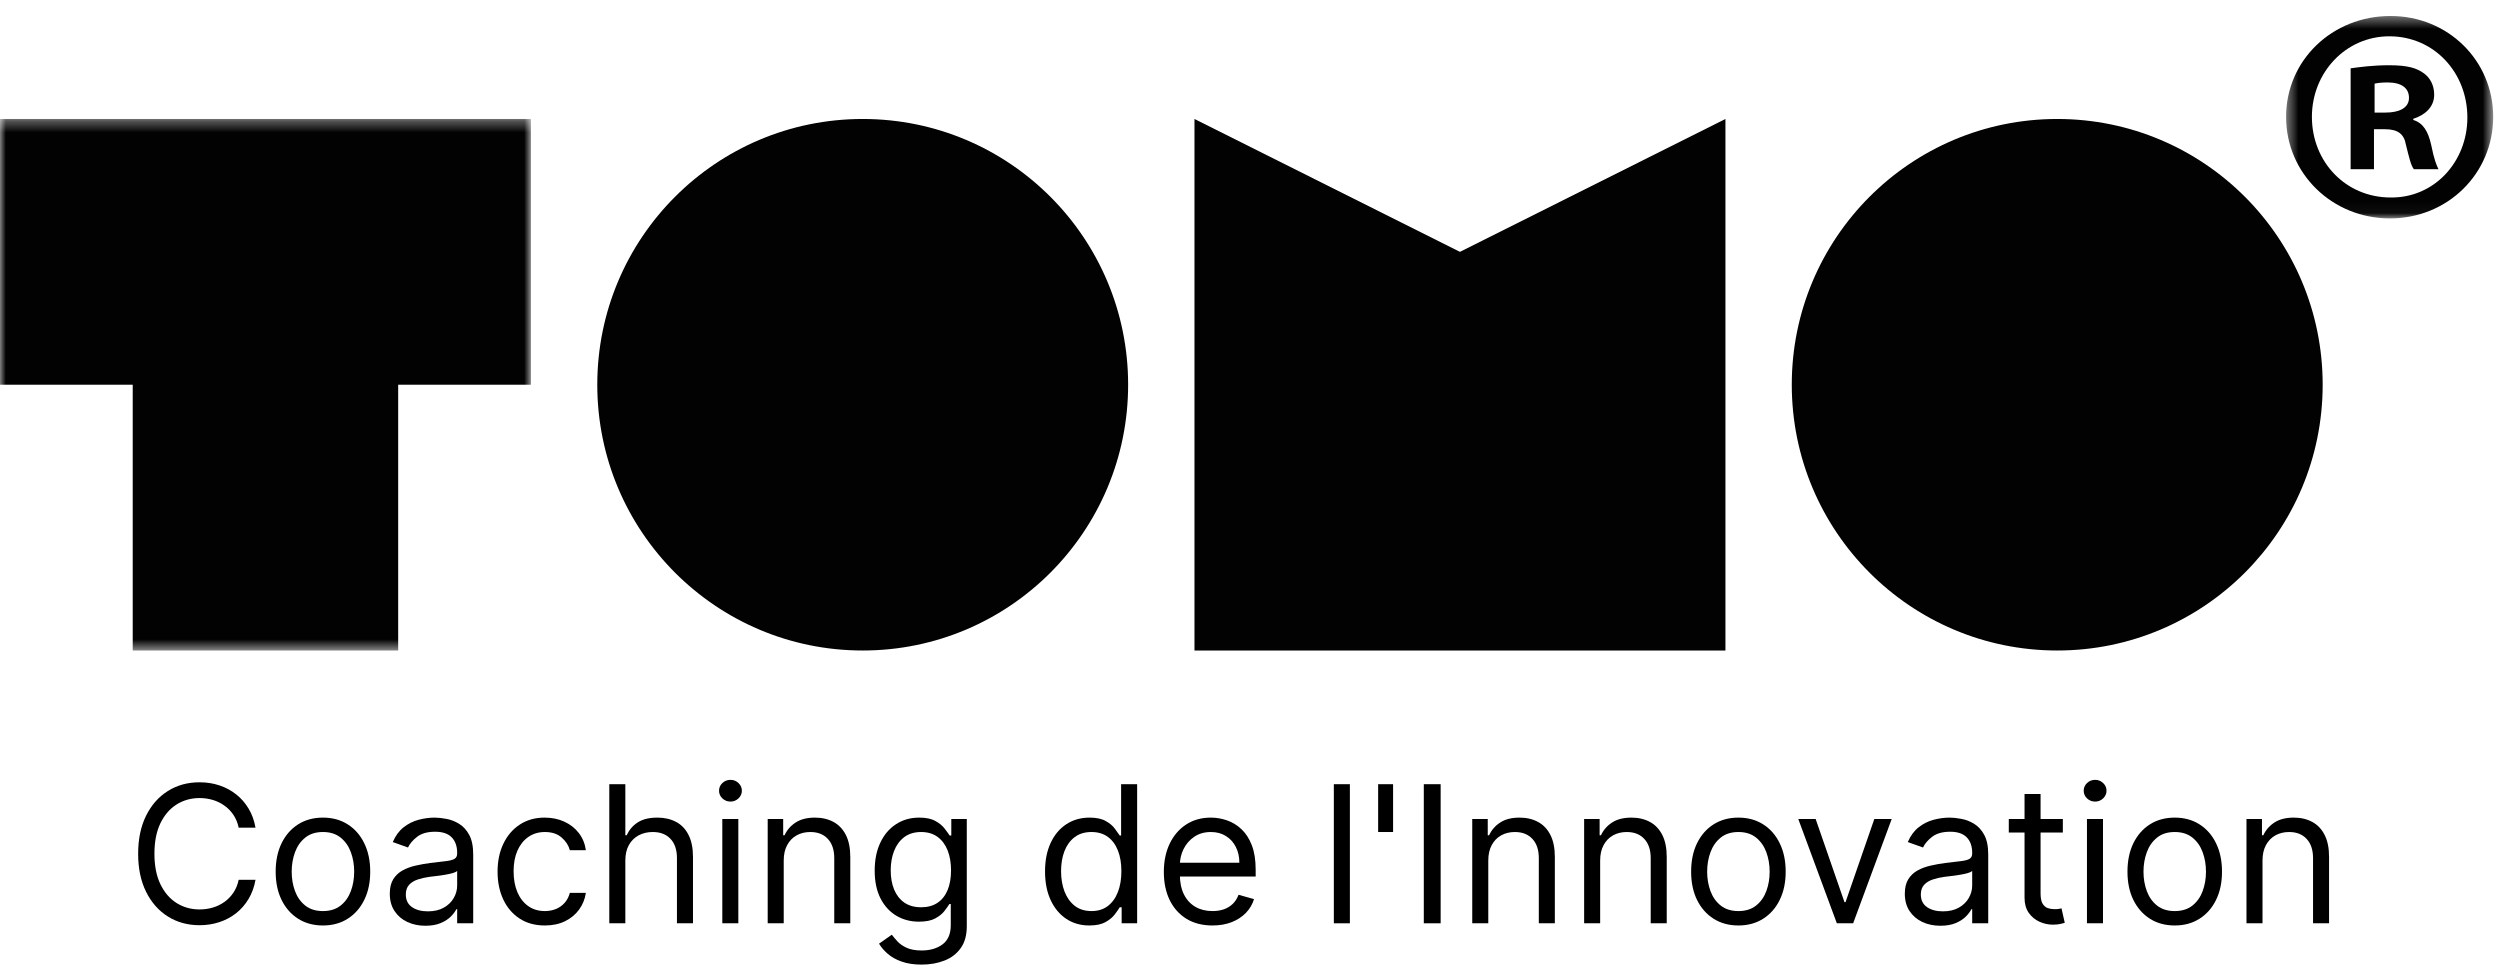 <svg width="217" height="84" viewBox="0 0 217 84" fill="none" xmlns="http://www.w3.org/2000/svg">
<path fill-rule="evenodd" clip-rule="evenodd" d="M97.922 33.393C97.922 46.133 87.612 56.464 74.883 56.464C62.159 56.464 51.844 46.133 51.844 33.393C51.844 20.652 62.159 10.327 74.883 10.327C87.612 10.327 97.922 20.652 97.922 33.393" fill="#020203"/>
<path fill-rule="evenodd" clip-rule="evenodd" d="M201.608 33.393C201.608 46.133 191.291 56.464 178.567 56.464C165.843 56.464 155.526 46.133 155.526 33.393C155.526 20.652 165.843 10.327 178.567 10.327C191.291 10.327 201.608 20.652 201.608 33.393" fill="#020203"/>
<path fill-rule="evenodd" clip-rule="evenodd" d="M149.768 56.469H103.681V10.327L126.722 21.86L149.768 10.327V56.469Z" fill="#020203"/>
<mask id="mask0_93_454" style="mask-type:luminance" maskUnits="userSpaceOnUse" x="0" y="10" width="47" height="47">
<path fill-rule="evenodd" clip-rule="evenodd" d="M0 10.327H46.085V56.464H0V10.327Z" fill="white"/>
</mask>
<g mask="url(#mask0_93_454)">
<path fill-rule="evenodd" clip-rule="evenodd" d="M46.085 33.393H34.562V56.464H11.52V33.393H-0V10.327H46.085V33.393Z" fill="#020203"/>
</g>
<mask id="mask1_93_454" style="mask-type:luminance" maskUnits="userSpaceOnUse" x="198" y="1" width="19" height="18">
<path fill-rule="evenodd" clip-rule="evenodd" d="M198.432 1.389H216.406V18.96H198.432V1.389Z" fill="white"/>
</mask>
<g mask="url(#mask1_93_454)">
<path fill-rule="evenodd" clip-rule="evenodd" d="M206.114 9.771H207.075C208.194 9.771 209.1 9.399 209.1 8.494C209.1 7.689 208.514 7.156 207.234 7.156C206.701 7.156 206.324 7.212 206.114 7.261V9.771ZM206.061 14.689H204.035V5.93C204.834 5.82 205.956 5.663 207.395 5.663C209.046 5.663 209.792 5.93 210.381 6.356C210.911 6.73 211.287 7.371 211.287 8.222C211.287 9.294 210.491 9.986 209.474 10.312V10.412C210.327 10.681 210.752 11.379 211.021 12.55C211.287 13.886 211.502 14.368 211.661 14.689H209.525C209.262 14.368 209.1 13.617 208.831 12.55C208.675 11.643 208.14 11.217 207.021 11.217H206.061V14.689ZM200.673 10.145C200.673 14.048 203.607 17.142 207.5 17.142C211.287 17.196 214.168 14.048 214.168 10.202C214.168 6.299 211.287 3.151 207.395 3.151C203.607 3.151 200.673 6.299 200.673 10.145V10.145ZM216.408 10.145C216.408 15.06 212.462 18.96 207.449 18.96C202.435 18.96 198.432 15.06 198.432 10.145C198.432 5.233 202.435 1.387 207.5 1.387C212.462 1.387 216.408 5.233 216.408 10.145V10.145Z" fill="#020203"/>
</g>
<path d="M196.386 74.695V80.142H194.994V71.087H196.339V72.502H196.456C196.669 72.042 196.991 71.672 197.423 71.393C197.856 71.11 198.414 70.969 199.098 70.969C199.711 70.969 200.247 71.095 200.707 71.346C201.167 71.594 201.525 71.971 201.78 72.478C202.036 72.981 202.163 73.618 202.163 74.388V80.142H200.772V74.483C200.772 73.771 200.587 73.217 200.218 72.82C199.848 72.419 199.341 72.219 198.697 72.219C198.253 72.219 197.856 72.315 197.506 72.508C197.16 72.7 196.887 72.981 196.686 73.351C196.486 73.72 196.386 74.168 196.386 74.695Z" fill="black"/>
<path d="M188.767 80.331C187.95 80.331 187.232 80.137 186.615 79.748C186.002 79.358 185.522 78.814 185.177 78.114C184.835 77.415 184.664 76.597 184.664 75.662C184.664 74.719 184.835 73.895 185.177 73.192C185.522 72.488 186.002 71.942 186.615 71.552C187.232 71.163 187.95 70.969 188.767 70.969C189.585 70.969 190.3 71.163 190.913 71.552C191.53 71.942 192.01 72.488 192.352 73.192C192.698 73.895 192.87 74.719 192.87 75.662C192.87 76.597 192.698 77.415 192.352 78.114C192.01 78.814 191.53 79.358 190.913 79.748C190.3 80.137 189.585 80.331 188.767 80.331ZM188.767 79.081C189.388 79.081 189.899 78.922 190.3 78.604C190.701 78.285 190.998 77.867 191.19 77.348C191.383 76.829 191.479 76.267 191.479 75.662C191.479 75.056 191.383 74.493 191.19 73.97C190.998 73.447 190.701 73.025 190.3 72.702C189.899 72.38 189.388 72.219 188.767 72.219C188.146 72.219 187.635 72.38 187.234 72.702C186.833 73.025 186.537 73.447 186.344 73.97C186.151 74.493 186.055 75.056 186.055 75.662C186.055 76.267 186.151 76.829 186.344 77.348C186.537 77.867 186.833 78.285 187.234 78.604C187.635 78.922 188.146 79.081 188.767 79.081Z" fill="black"/>
<path d="M181.148 80.142V71.087H182.54V80.142H181.148ZM181.856 69.578C181.585 69.578 181.351 69.485 181.154 69.3C180.962 69.116 180.865 68.894 180.865 68.634C180.865 68.375 180.962 68.153 181.154 67.968C181.351 67.783 181.585 67.691 181.856 67.691C182.127 67.691 182.359 67.783 182.552 67.968C182.748 68.153 182.846 68.375 182.846 68.634C182.846 68.894 182.748 69.116 182.552 69.3C182.359 69.485 182.127 69.578 181.856 69.578Z" fill="black"/>
<path d="M179.055 71.087V72.266H174.363V71.087H179.055ZM175.73 68.917H177.122V77.548C177.122 77.941 177.179 78.236 177.293 78.433C177.411 78.625 177.56 78.755 177.741 78.822C177.925 78.885 178.12 78.916 178.324 78.916C178.478 78.916 178.603 78.908 178.702 78.893C178.8 78.873 178.879 78.857 178.938 78.845L179.221 80.095C179.126 80.131 178.995 80.166 178.826 80.201C178.657 80.241 178.442 80.26 178.183 80.26C177.79 80.26 177.405 80.176 177.027 80.007C176.654 79.838 176.343 79.58 176.096 79.234C175.852 78.889 175.73 78.452 175.73 77.926V68.917Z" fill="black"/>
<path d="M168.427 80.355C167.853 80.355 167.332 80.247 166.865 80.031C166.397 79.81 166.026 79.494 165.75 79.081C165.475 78.665 165.338 78.162 165.338 77.572C165.338 77.053 165.44 76.633 165.644 76.31C165.849 75.984 166.122 75.729 166.464 75.544C166.806 75.359 167.183 75.222 167.596 75.131C168.012 75.037 168.431 74.962 168.852 74.907C169.402 74.836 169.848 74.783 170.19 74.748C170.536 74.709 170.787 74.644 170.945 74.553C171.106 74.463 171.186 74.306 171.186 74.082V74.035C171.186 73.453 171.027 73.001 170.709 72.679C170.394 72.356 169.917 72.195 169.276 72.195C168.612 72.195 168.091 72.341 167.714 72.631C167.336 72.922 167.071 73.233 166.918 73.563L165.597 73.091C165.833 72.541 166.147 72.113 166.54 71.806C166.937 71.496 167.37 71.279 167.838 71.157C168.309 71.032 168.773 70.969 169.229 70.969C169.52 70.969 169.854 71.004 170.231 71.075C170.612 71.142 170.98 71.281 171.334 71.494C171.691 71.706 171.988 72.026 172.224 72.454C172.46 72.883 172.578 73.457 172.578 74.176V80.142H171.186V78.916H171.116C171.021 79.113 170.864 79.323 170.644 79.547C170.424 79.771 170.131 79.962 169.765 80.119C169.4 80.276 168.954 80.355 168.427 80.355ZM168.639 79.105C169.19 79.105 169.653 78.997 170.031 78.781C170.412 78.564 170.699 78.285 170.891 77.943C171.088 77.601 171.186 77.242 171.186 76.865V75.591C171.127 75.662 170.998 75.727 170.797 75.786C170.601 75.841 170.373 75.89 170.113 75.933C169.858 75.972 169.608 76.008 169.365 76.039C169.125 76.067 168.93 76.09 168.781 76.11C168.419 76.157 168.081 76.234 167.767 76.34C167.456 76.442 167.205 76.597 167.012 76.805C166.823 77.01 166.729 77.289 166.729 77.643C166.729 78.126 166.908 78.492 167.266 78.739C167.627 78.983 168.085 79.105 168.639 79.105Z" fill="black"/>
<path d="M164.201 71.087L160.853 80.142H159.438L156.089 71.087H157.598L160.098 78.303H160.192L162.692 71.087H164.201Z" fill="black"/>
<path d="M150.893 80.331C150.076 80.331 149.359 80.137 148.742 79.748C148.128 79.358 147.649 78.814 147.303 78.114C146.961 77.415 146.79 76.597 146.79 75.662C146.79 74.719 146.961 73.895 147.303 73.192C147.649 72.488 148.128 71.942 148.742 71.552C149.359 71.163 150.076 70.969 150.893 70.969C151.711 70.969 152.426 71.163 153.039 71.552C153.657 71.942 154.136 72.488 154.478 73.192C154.824 73.895 154.997 74.719 154.997 75.662C154.997 76.597 154.824 77.415 154.478 78.114C154.136 78.814 153.657 79.358 153.039 79.748C152.426 80.137 151.711 80.331 150.893 80.331ZM150.893 79.081C151.514 79.081 152.025 78.922 152.426 78.604C152.827 78.285 153.124 77.867 153.317 77.348C153.509 76.829 153.605 76.267 153.605 75.662C153.605 75.056 153.509 74.493 153.317 73.97C153.124 73.447 152.827 73.025 152.426 72.702C152.025 72.38 151.514 72.219 150.893 72.219C150.272 72.219 149.761 72.38 149.361 72.702C148.96 73.025 148.663 73.447 148.47 73.97C148.278 74.493 148.181 75.056 148.181 75.662C148.181 76.267 148.278 76.829 148.47 77.348C148.663 77.867 148.96 78.285 149.361 78.604C149.761 78.922 150.272 79.081 150.893 79.081Z" fill="black"/>
<path d="M138.894 74.695V80.142H137.503V71.087H138.847V72.502H138.965C139.177 72.042 139.5 71.672 139.932 71.393C140.364 71.11 140.922 70.969 141.606 70.969C142.219 70.969 142.756 71.095 143.216 71.346C143.676 71.594 144.033 71.971 144.289 72.478C144.544 72.981 144.672 73.618 144.672 74.388V80.142H143.281V74.483C143.281 73.771 143.096 73.217 142.726 72.82C142.357 72.419 141.85 72.219 141.205 72.219C140.761 72.219 140.364 72.315 140.014 72.508C139.669 72.7 139.395 72.981 139.195 73.351C138.995 73.72 138.894 74.168 138.894 74.695Z" fill="black"/>
<path d="M129.183 74.695V80.142H127.791V71.087H129.136V72.502H129.254C129.466 72.042 129.788 71.672 130.22 71.393C130.653 71.11 131.211 70.969 131.895 70.969C132.508 70.969 133.044 71.095 133.504 71.346C133.964 71.594 134.322 71.971 134.577 72.478C134.833 72.981 134.96 73.618 134.96 74.388V80.142H133.569V74.483C133.569 73.771 133.384 73.217 133.015 72.82C132.645 72.419 132.138 72.219 131.494 72.219C131.05 72.219 130.653 72.315 130.303 72.508C129.957 72.7 129.684 72.981 129.483 73.351C129.283 73.72 129.183 74.168 129.183 74.695Z" fill="black"/>
<path d="M125.048 68.068V80.142H123.586V68.068H125.048Z" fill="black"/>
<path d="M120.92 68.068V72.219H119.623V68.068H120.92Z" fill="black"/>
<path d="M117.169 68.068V80.142H115.777V68.068H117.169Z" fill="black"/>
<path d="M105.242 80.331C104.369 80.331 103.617 80.138 102.984 79.753C102.355 79.364 101.87 78.822 101.528 78.126C101.19 77.427 101.021 76.613 101.021 75.685C101.021 74.758 101.19 73.94 101.528 73.233C101.87 72.521 102.345 71.967 102.955 71.57C103.568 71.169 104.283 70.969 105.101 70.969C105.572 70.969 106.038 71.047 106.498 71.205C106.958 71.362 107.376 71.617 107.754 71.971C108.131 72.321 108.432 72.785 108.656 73.362C108.88 73.94 108.992 74.652 108.992 75.497V76.086H102.011V74.884H107.577C107.577 74.373 107.475 73.917 107.27 73.516C107.07 73.115 106.783 72.799 106.409 72.567C106.04 72.335 105.604 72.219 105.101 72.219C104.546 72.219 104.067 72.356 103.662 72.631C103.261 72.903 102.953 73.256 102.736 73.693C102.52 74.129 102.412 74.597 102.412 75.096V75.898C102.412 76.582 102.53 77.161 102.766 77.637C103.006 78.109 103.338 78.468 103.762 78.716C104.187 78.959 104.68 79.081 105.242 79.081C105.608 79.081 105.938 79.03 106.233 78.928C106.531 78.822 106.789 78.665 107.005 78.456C107.221 78.244 107.388 77.981 107.506 77.666L108.85 78.044C108.709 78.5 108.471 78.9 108.137 79.246C107.803 79.588 107.39 79.856 106.899 80.048C106.407 80.237 105.855 80.331 105.242 80.331Z" fill="black"/>
<path d="M94.553 80.331C93.799 80.331 93.132 80.141 92.555 79.759C91.977 79.374 91.525 78.832 91.199 78.132C90.872 77.428 90.709 76.597 90.709 75.638C90.709 74.687 90.872 73.862 91.199 73.162C91.525 72.462 91.979 71.922 92.561 71.541C93.142 71.159 93.814 70.969 94.577 70.969C95.166 70.969 95.632 71.067 95.974 71.264C96.32 71.456 96.583 71.676 96.764 71.924C96.949 72.168 97.092 72.368 97.194 72.525H97.312V68.068H98.704V80.142H97.359V78.751H97.194C97.092 78.916 96.947 79.124 96.758 79.376C96.57 79.624 96.3 79.846 95.951 80.042C95.601 80.235 95.135 80.331 94.553 80.331ZM94.742 79.081C95.3 79.081 95.772 78.936 96.157 78.645C96.542 78.35 96.835 77.943 97.035 77.425C97.236 76.902 97.336 76.299 97.336 75.615C97.336 74.939 97.238 74.347 97.041 73.84C96.845 73.329 96.554 72.932 96.169 72.649C95.783 72.362 95.308 72.219 94.742 72.219C94.152 72.219 93.661 72.37 93.268 72.673C92.879 72.971 92.586 73.378 92.389 73.893C92.197 74.404 92.101 74.978 92.101 75.615C92.101 76.259 92.199 76.845 92.395 77.371C92.596 77.894 92.891 78.311 93.28 78.621C93.673 78.928 94.16 79.081 94.742 79.081Z" fill="black"/>
<path d="M80.003 83.727C79.331 83.727 78.753 83.641 78.269 83.468C77.786 83.299 77.383 83.075 77.061 82.796C76.742 82.52 76.489 82.226 76.3 81.911L77.409 81.133C77.534 81.298 77.694 81.487 77.886 81.699C78.079 81.915 78.342 82.102 78.676 82.259C79.014 82.42 79.456 82.501 80.003 82.501C80.734 82.501 81.337 82.324 81.813 81.97C82.288 81.616 82.526 81.062 82.526 80.308V78.468H82.408C82.306 78.633 82.16 78.838 81.972 79.081C81.787 79.321 81.52 79.535 81.17 79.724C80.824 79.909 80.356 80.001 79.767 80.001C79.036 80.001 78.379 79.828 77.798 79.482C77.22 79.136 76.762 78.633 76.424 77.973C76.09 77.313 75.923 76.511 75.923 75.567C75.923 74.64 76.086 73.832 76.412 73.144C76.738 72.453 77.192 71.918 77.774 71.541C78.356 71.159 79.028 70.969 79.79 70.969C80.38 70.969 80.848 71.067 81.194 71.264C81.543 71.456 81.811 71.676 81.995 71.924C82.184 72.168 82.329 72.368 82.432 72.525H82.573V71.087H83.917V80.402C83.917 81.18 83.74 81.813 83.387 82.3C83.037 82.792 82.565 83.151 81.972 83.379C81.382 83.611 80.726 83.727 80.003 83.727ZM79.956 78.751C80.514 78.751 80.985 78.623 81.37 78.368C81.756 78.112 82.048 77.745 82.249 77.265C82.449 76.786 82.55 76.212 82.55 75.544C82.55 74.891 82.451 74.316 82.255 73.816C82.058 73.317 81.767 72.926 81.382 72.643C80.997 72.36 80.522 72.219 79.956 72.219C79.366 72.219 78.875 72.368 78.482 72.667C78.092 72.966 77.8 73.366 77.603 73.87C77.41 74.373 77.314 74.931 77.314 75.544C77.314 76.173 77.412 76.729 77.609 77.212C77.809 77.692 78.104 78.069 78.493 78.344C78.886 78.615 79.374 78.751 79.956 78.751Z" fill="black"/>
<path d="M68.027 74.695V80.142H66.636V71.087H67.98V72.502H68.098C68.31 72.042 68.632 71.672 69.065 71.393C69.497 71.11 70.055 70.969 70.739 70.969C71.352 70.969 71.889 71.095 72.349 71.346C72.808 71.594 73.166 71.971 73.422 72.478C73.677 72.981 73.805 73.618 73.805 74.388V80.142H72.413V74.483C72.413 73.771 72.229 73.217 71.859 72.82C71.49 72.419 70.983 72.219 70.338 72.219C69.894 72.219 69.497 72.315 69.147 72.508C68.801 72.7 68.528 72.981 68.328 73.351C68.127 73.72 68.027 74.168 68.027 74.695Z" fill="black"/>
<path d="M62.696 80.142V71.087H64.087V80.142H62.696ZM63.404 69.578C63.132 69.578 62.898 69.485 62.702 69.3C62.509 69.116 62.413 68.894 62.413 68.634C62.413 68.375 62.509 68.153 62.702 67.968C62.898 67.783 63.132 67.691 63.404 67.691C63.675 67.691 63.907 67.783 64.099 67.968C64.296 68.153 64.394 68.375 64.394 68.634C64.394 68.894 64.296 69.116 64.099 69.3C63.907 69.485 63.675 69.578 63.404 69.578Z" fill="black"/>
<path d="M54.279 74.695V80.142H52.887V68.068H54.279V72.502H54.396C54.609 72.034 54.927 71.663 55.352 71.387C55.78 71.108 56.35 70.969 57.061 70.969C57.678 70.969 58.219 71.093 58.682 71.34C59.146 71.584 59.506 71.959 59.761 72.466C60.021 72.969 60.151 73.61 60.151 74.388V80.142H58.759V74.483C58.759 73.763 58.572 73.207 58.199 72.814C57.83 72.417 57.317 72.219 56.66 72.219C56.204 72.219 55.796 72.315 55.434 72.508C55.076 72.7 54.793 72.981 54.585 73.351C54.381 73.72 54.279 74.168 54.279 74.695Z" fill="black"/>
<path d="M47.292 80.331C46.443 80.331 45.712 80.131 45.099 79.73C44.486 79.329 44.014 78.777 43.684 78.073C43.354 77.37 43.189 76.566 43.189 75.662C43.189 74.742 43.358 73.93 43.696 73.227C44.038 72.519 44.513 71.967 45.123 71.57C45.736 71.169 46.451 70.969 47.269 70.969C47.905 70.969 48.479 71.087 48.99 71.323C49.501 71.558 49.92 71.889 50.246 72.313C50.572 72.737 50.775 73.233 50.853 73.799H49.462C49.356 73.386 49.12 73.02 48.754 72.702C48.393 72.38 47.905 72.219 47.292 72.219C46.75 72.219 46.274 72.36 45.865 72.643C45.461 72.922 45.144 73.317 44.916 73.828C44.692 74.335 44.58 74.931 44.58 75.615C44.58 76.314 44.69 76.923 44.91 77.442C45.134 77.961 45.449 78.364 45.854 78.651C46.262 78.938 46.742 79.081 47.292 79.081C47.654 79.081 47.982 79.018 48.277 78.893C48.572 78.767 48.821 78.586 49.026 78.35C49.23 78.114 49.375 77.831 49.462 77.501H50.853C50.775 78.036 50.58 78.517 50.27 78.946C49.963 79.37 49.556 79.708 49.049 79.96C48.546 80.207 47.96 80.331 47.292 80.331Z" fill="black"/>
<path d="M36.923 80.355C36.349 80.355 35.829 80.247 35.361 80.031C34.893 79.81 34.522 79.494 34.247 79.081C33.971 78.665 33.834 78.162 33.834 77.572C33.834 77.053 33.936 76.633 34.14 76.31C34.345 75.984 34.618 75.729 34.96 75.544C35.302 75.359 35.679 75.222 36.092 75.131C36.508 75.037 36.927 74.962 37.348 74.907C37.898 74.836 38.344 74.783 38.686 74.748C39.032 74.709 39.283 74.644 39.441 74.553C39.602 74.463 39.682 74.306 39.682 74.082V74.035C39.682 73.453 39.523 73.001 39.205 72.679C38.89 72.356 38.413 72.195 37.772 72.195C37.108 72.195 36.587 72.341 36.21 72.631C35.833 72.922 35.567 73.233 35.414 73.563L34.093 73.091C34.329 72.541 34.644 72.113 35.037 71.806C35.434 71.496 35.866 71.279 36.334 71.157C36.805 71.032 37.269 70.969 37.725 70.969C38.016 70.969 38.35 71.004 38.727 71.075C39.108 71.142 39.476 71.281 39.83 71.494C40.187 71.706 40.484 72.026 40.72 72.454C40.956 72.883 41.074 73.457 41.074 74.176V80.142H39.682V78.916H39.612C39.517 79.113 39.36 79.323 39.14 79.547C38.92 79.771 38.627 79.962 38.261 80.119C37.896 80.276 37.45 80.355 36.923 80.355ZM37.135 79.105C37.686 79.105 38.15 78.997 38.527 78.781C38.908 78.564 39.195 78.285 39.388 77.943C39.584 77.601 39.682 77.242 39.682 76.865V75.591C39.623 75.662 39.494 75.727 39.293 75.786C39.097 75.841 38.869 75.89 38.609 75.933C38.354 75.972 38.104 76.008 37.861 76.039C37.621 76.067 37.426 76.09 37.277 76.11C36.915 76.157 36.577 76.234 36.263 76.34C35.952 76.442 35.701 76.597 35.508 76.805C35.32 77.01 35.225 77.289 35.225 77.643C35.225 78.126 35.404 78.492 35.762 78.739C36.123 78.983 36.581 79.105 37.135 79.105Z" fill="black"/>
<path d="M28.031 80.331C27.214 80.331 26.496 80.137 25.879 79.748C25.266 79.358 24.787 78.814 24.441 78.114C24.099 77.415 23.928 76.597 23.928 75.662C23.928 74.719 24.099 73.895 24.441 73.192C24.787 72.488 25.266 71.942 25.879 71.552C26.496 71.163 27.214 70.969 28.031 70.969C28.849 70.969 29.564 71.163 30.177 71.552C30.794 71.942 31.274 72.488 31.616 73.192C31.962 73.895 32.135 74.719 32.135 75.662C32.135 76.597 31.962 77.415 31.616 78.114C31.274 78.814 30.794 79.358 30.177 79.748C29.564 80.137 28.849 80.331 28.031 80.331ZM28.031 79.081C28.652 79.081 29.163 78.922 29.564 78.604C29.965 78.285 30.262 77.867 30.454 77.348C30.647 76.829 30.743 76.267 30.743 75.662C30.743 75.056 30.647 74.493 30.454 73.97C30.262 73.447 29.965 73.025 29.564 72.702C29.163 72.38 28.652 72.219 28.031 72.219C27.41 72.219 26.899 72.38 26.498 72.702C26.097 73.025 25.801 73.447 25.608 73.97C25.415 74.493 25.319 75.056 25.319 75.662C25.319 76.267 25.415 76.829 25.608 77.348C25.801 77.867 26.097 78.285 26.498 78.604C26.899 78.922 27.41 79.081 28.031 79.081Z" fill="black"/>
<path d="M22.178 71.841H20.716C20.63 71.421 20.478 71.051 20.262 70.733C20.05 70.415 19.79 70.147 19.484 69.931C19.181 69.711 18.845 69.546 18.476 69.436C18.106 69.326 17.721 69.271 17.32 69.271C16.589 69.271 15.927 69.456 15.333 69.825C14.744 70.195 14.274 70.739 13.924 71.458C13.578 72.177 13.405 73.06 13.405 74.105C13.405 75.151 13.578 76.033 13.924 76.752C14.274 77.472 14.744 78.016 15.333 78.386C15.927 78.755 16.589 78.94 17.32 78.94C17.721 78.94 18.106 78.885 18.476 78.775C18.845 78.665 19.181 78.501 19.484 78.285C19.79 78.065 20.05 77.796 20.262 77.478C20.478 77.155 20.63 76.786 20.716 76.369H22.178C22.068 76.986 21.868 77.539 21.577 78.026C21.286 78.513 20.924 78.928 20.492 79.27C20.06 79.608 19.574 79.865 19.036 80.042C18.501 80.219 17.929 80.308 17.32 80.308C16.29 80.308 15.375 80.056 14.573 79.553C13.771 79.05 13.14 78.335 12.68 77.407C12.22 76.479 11.991 75.379 11.991 74.105C11.991 72.832 12.22 71.731 12.68 70.804C13.14 69.876 13.771 69.161 14.573 68.658C15.375 68.155 16.29 67.903 17.32 67.903C17.929 67.903 18.501 67.992 19.036 68.168C19.574 68.345 20.06 68.605 20.492 68.947C20.924 69.285 21.286 69.697 21.577 70.185C21.868 70.668 22.068 71.22 22.178 71.841Z" fill="black"/>
</svg>
